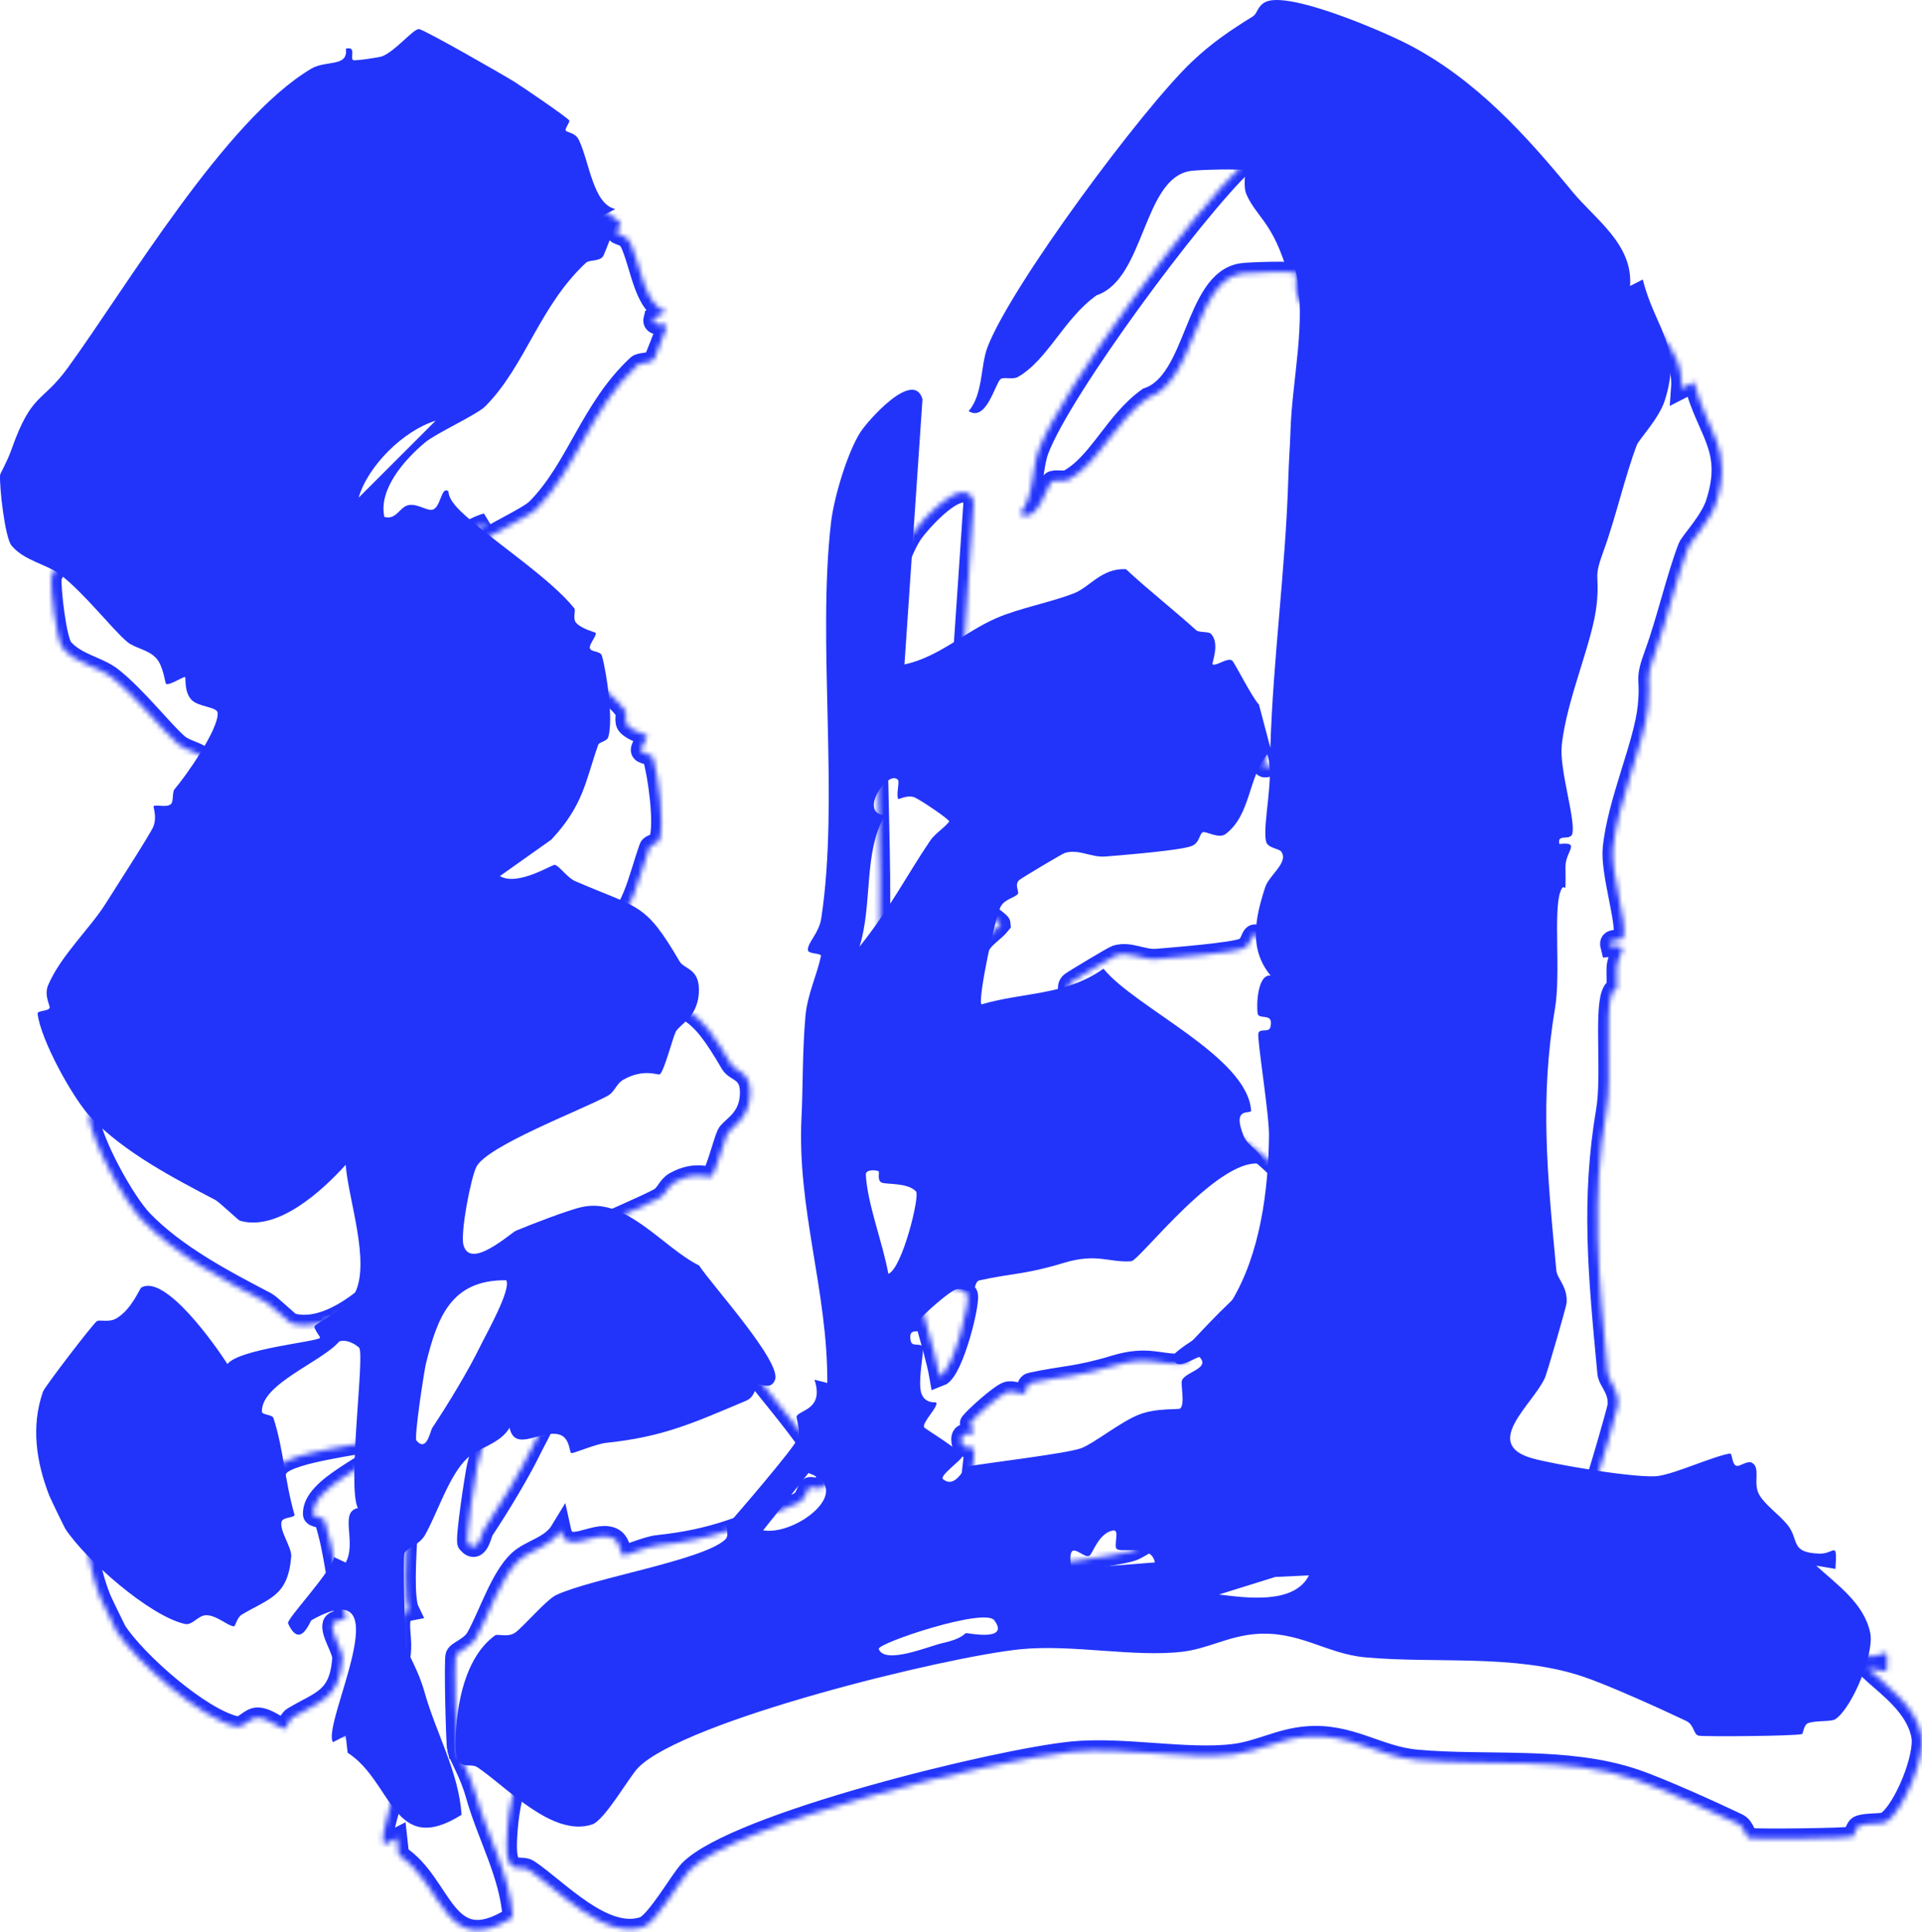 <svg width="375" height="377" viewBox="0 0 375 377" fill="none" xmlns="http://www.w3.org/2000/svg">
<path d="M364.904 318.621C363.734 312.832 358.408 309.195 354.367 305.477L358.109 306.109C358.488 300.299 357.941 303.217 355.025 303.127C349.085 302.942 351.179 300.427 348.684 297.42C347.063 295.465 344.249 293.523 343.176 291.506C342.008 289.308 343.553 286.372 341.848 285.414C340.936 284.9 339.561 286.115 338.872 286.009C337.851 285.853 338.06 283.503 337.506 283.597C334.202 284.156 327.127 287.429 323.604 287.964C319.668 288.562 303.064 285.699 298.929 284.525C289.011 281.707 299.09 274.026 301.434 268.818C301.84 267.916 305.612 254.972 305.663 254.16C305.866 250.994 303.815 249.528 303.658 247.883C301.836 228.617 300.451 214.177 303.413 196.615C304.518 190.068 303.079 177.866 304.414 174.049C305.417 171.181 305.514 176.439 305.443 169.066C305.414 166.131 308.561 164.198 304.258 164.668C303.711 162.562 306.437 164.127 306.78 162.658C307.434 159.861 304.24 150.184 304.705 145.512C305.613 136.413 310.819 125.171 311.541 117.789C312.149 111.557 310.763 113.26 312.903 107.4C315.225 101.045 317.128 92.643 319.374 86.8C319.788 85.722 323.658 81.703 324.799 78.178C328.288 67.406 322.948 64.248 320.524 54.533L318.04 55.802C318.64 47.635 311.243 42.818 306.735 37.334C297.811 26.481 287.996 15.563 274.937 8.756C269.918 6.14 251.523 -1.799 246.94 0.372C245.349 1.125 245.341 2.642 244.442 3.2C239.976 5.964 236.435 8.364 232.542 12.052C222.887 21.203 197.269 55.708 192.677 67.722C191.271 71.402 191.84 76.862 189 80.216C192.408 82.356 194.135 74.974 195.185 73.994C195.752 73.466 197.585 74.128 198.597 73.551C204.426 70.231 207.58 62.141 213.956 57.617C223.416 54.441 222.967 34.729 232.299 33.35C233.934 33.108 242.502 32.883 242.852 33.279C243.125 33.588 242.483 36.33 243.199 37.941C245.06 42.134 247.929 43.161 250.667 51.433C250.887 52.097 252.628 51.888 252.838 52.89C254.93 62.763 252.15 73.731 251.799 83.776C251.654 87.954 251.49 89.14 251.349 93.663C250.805 111.053 248.394 128.478 247.856 145.902L245.63 137.456C244.431 136.331 240.866 129.268 240.434 128.914C239.525 128.168 237.387 130.01 236.594 129.631C236.324 129.502 238.141 125.574 236.246 123.648C235.762 123.158 233.974 123.494 233.353 122.931C228.863 118.865 224.088 115.157 219.685 111.054C214.965 110.804 212.623 114.554 209.581 115.739C204.806 117.598 198.886 118.644 194.364 120.617C188.215 123.298 183.134 128.217 176.47 129.644L179.986 77.88C178.245 71.95 169.296 82.077 167.83 84.388C165.308 88.365 162.709 97.087 162.15 101.875C159.392 125.458 163.785 155.857 160.238 179.153C159.786 182.121 157.616 183.8 157.62 185.325C157.622 186.209 160.289 185.9 160.167 186.523C159.472 190.075 157.522 193.981 157.148 198.271C156.533 205.313 156.666 212.424 156.386 217.856C155.458 235.896 161.494 251.742 161.416 269.823L158.914 269.192C160.762 274.879 156.301 275.006 155.441 276.275C155.242 276.57 156.284 278.89 155.599 280.744C154.962 282.47 143.814 295.445 141.821 297.647C141.507 297.995 142.446 299.52 141.445 300.427C136.999 304.457 115.662 307.886 108.517 311.204C106.622 312.085 101.985 317.545 100.504 318.55C99.029 319.552 97.099 318.703 96.574 319.089C90.734 323.375 89.102 332.389 88.866 339.429C88.635 346.317 91.459 343.673 93.158 344.816C98.949 348.713 107.792 358.492 115.516 355.974C117.989 355.168 122.766 346.653 124.538 344.867C133.615 335.707 184.366 323.263 199.111 321.781C209.145 320.774 221.422 323.397 230.745 322.261C235.653 321.663 239.563 319.291 244.82 318.828C253.407 318.073 258.706 322.658 266.355 323.361C280.219 324.633 295.536 322.642 308.888 327.129C313.848 328.795 324.247 333.509 328.995 335.773C330.586 336.532 330.374 338.412 331.424 338.648C332.409 338.87 350.697 338.73 351.616 338.316C351.805 338.231 351.927 336.481 352.812 336.185C354.529 335.611 357.293 336 358.138 335.401C361.532 332.999 365.698 322.571 364.901 318.623L364.904 318.621ZM148.898 298.587L157.731 287.402C166.979 290.573 155.398 299.649 148.898 298.587ZM172.696 159.039C167.328 158.865 173.219 150.03 175.201 152.159C175.554 152.537 174.803 155.1 175.259 155.891C175.341 156.035 177.106 154.951 178.55 155.626C179.715 156.171 185.197 159.81 185.208 160.297C184.121 161.655 182.431 162.62 181.468 164.047C176.831 170.916 173.586 177.341 167.703 184.704C170.292 176.437 168.429 166.026 172.696 159.037V159.039ZM171.435 228.539C171.655 228.699 171.059 230.325 172.042 230.737C173.012 231.144 177.113 230.699 178.726 232.47C179.513 233.333 176.023 247.542 173.321 248.531C172.327 242.793 169.169 234.709 168.934 229.154C168.889 228.092 171.08 228.283 171.433 228.541L171.435 228.539ZM188.485 318.634C188.186 318.65 187.9 319.712 183.852 320.589C181.448 321.11 172.65 324.869 171.455 321.745C171.031 320.64 192.103 313.591 193.991 316.129C197.118 320.333 188.871 318.61 188.485 318.632V318.634ZM209.047 306.107C208.018 299.344 211.365 304.41 212.595 303.504C213.228 303.038 214.398 299.064 217.187 298.607C218.537 298.378 217.218 301.6 217.885 302.217C218.795 303.058 224.673 301.134 225.322 304.846L209.047 306.109V306.107ZM230.618 269.306C230.304 270.088 231.254 273.882 230.286 274.804C229.98 275.095 225.6 274.639 222.144 276.033C218.535 277.489 213.497 281.579 210.996 282.541C208.244 283.599 192.694 285.4 188.533 286.155C188.195 286.216 186.356 290.627 183.976 288.574C183.24 287.939 187.719 284.773 187.711 284.207C187.186 282.662 180.529 278.883 180.309 278.469C179.833 277.58 183.154 274.432 182.662 273.648C182.575 273.51 180.636 273.958 179.826 272.02C178.941 269.901 180.311 263.695 180.056 262.906C179.713 261.842 177.989 262.924 177.703 261.666C177.053 258.803 179.502 260.19 179.88 259.564C180.149 259.117 179.082 257.901 179.322 257.585C180.247 256.366 185.115 252.044 186.48 251.594C187.701 251.191 189.029 252.153 189.977 251.895C190.175 251.84 190.215 250.003 191.08 249.815C197.776 248.353 199.893 248.718 207.524 246.409C214.116 244.414 216.371 246.406 220.73 246.077C222.356 245.954 238.588 224.542 246.621 227.241C246.281 224.642 243.526 223.776 242.69 221.746C240.196 215.693 244.16 217.508 244.104 216.684C243.374 206.127 221.459 196.626 215.299 189C207.835 194.283 199.865 193.517 191.5 195.963C190.69 195.243 194.2 178.514 195.336 176.726C196.193 175.374 197.958 175.178 198.597 174.41C198.924 174.016 197.785 172.513 198.959 171.636C199.644 171.126 207.259 166.566 207.749 166.419C210.517 165.584 212.861 167.354 215.737 167.111C219.08 166.828 230.324 165.942 232.526 165.054C234.131 164.406 233.992 162.584 234.719 162.37C235.375 162.176 237.823 163.697 239.1 162.744C244.071 159.035 243.523 151.602 247.251 147.169C248.788 151.252 246.27 160.7 247.015 164.147C247.315 165.532 249.564 165.51 250.009 166.185C251.434 168.344 247.62 170.727 246.848 173.11C244.873 179.202 243.632 185.174 247.913 190.342C245.383 190.004 245.1 196.051 245.383 197.735C245.612 199.093 248.55 197.423 247.882 200.343C247.595 201.6 245.861 200.536 245.521 201.581C245.212 202.534 247.635 217.377 247.593 221.501C247.478 232.411 245.836 244.69 240.297 253.863C239.274 255.558 238.846 256.834 238.702 256.997C236.222 259.809 231.85 261.619 229.09 264.2C228.58 268.446 233.682 264.385 234.081 264.812C236.149 267.024 231.294 267.642 230.622 269.31L230.618 269.306ZM237.857 311.099L248.816 307.679L255.388 307.372C252.54 313.05 243.212 311.776 237.857 311.099Z" fill="#2234FA"/>
<path d="M79.233 321.21C79.004 320.327 78.595 303.851 78.924 303.003C79.271 302.112 81.807 301.44 82.901 299.533C85.303 295.345 87.614 287.803 91.194 284.481C93.518 282.325 97.472 281.798 99.418 278.578C100.506 283.543 105.743 278.72 109.257 279.941C111.185 280.613 111.061 283.221 111.441 283.497C111.728 283.704 116.17 281.737 118.26 281.517C129.484 280.33 135.113 277.69 145.542 273.309C147.354 272.548 147.33 270.602 147.923 270.228C148.491 269.871 150.434 271.308 151.219 269.195C152.514 265.703 138.938 250.784 136.399 246.91C129.231 243.324 122.341 233.698 113.696 235.469C110.954 236.03 103.424 238.978 100.688 240.114C99.647 240.546 91.734 247.883 90.425 242.902C89.795 240.501 91.861 229.824 92.945 227.666C94.981 223.612 113.078 216.729 118.494 213.841C120.015 213.032 120.159 211.478 121.667 210.632C125.644 208.401 128.435 209.842 128.731 209.615C129.607 208.951 131.228 202.54 131.849 201.298C132.536 199.926 135.961 198.576 136.332 193.999C136.746 188.875 133.554 189.222 132.594 187.581C125.804 175.967 124.785 177.365 112.22 171.918C110.645 171.233 108.979 168.757 108.208 168.743C107.598 168.73 100.926 172.963 97.537 170.932L107.583 163.806C113.899 157.022 114.204 152.423 116.712 145.338C116.939 144.695 118.425 144.746 118.709 143.719C119.643 140.322 118.44 131.528 117.44 127.954C117.15 126.91 115.14 127.306 115.075 126.369C115.022 125.607 116.483 123.919 116.23 123.498C116.121 123.314 113.601 122.788 112.44 121.552C111.662 120.724 112.395 119.121 112.055 118.695C107.498 112.973 96.73 105.93 91.001 100.784C89.698 99.613 87.585 97.729 87.485 95.861C86.043 94.707 86.046 99.143 84.304 99.463C83.21 99.664 81.386 98.179 79.641 98.566C77.97 98.936 77.272 101.545 74.988 100.846C73.807 95.451 79.002 89.595 82.956 86.312C85.132 84.504 93.076 80.906 94.706 79.256C102.545 71.327 105.212 59.768 114.332 51.266C115.015 50.629 116.895 51.084 117.668 50.01C117.86 49.741 119.921 44.441 120.061 43.852C120.337 42.694 116.97 44.177 117.579 42.037L120.072 40.788C115.718 39.859 115.015 31.649 112.947 27.309C112.26 25.868 110.67 25.882 110.389 25.483C110.138 25.127 111.279 23.795 111.061 23.49C110.605 22.854 101.978 16.971 100.413 15.991C98.18 14.59 82.823 5.799 81.763 5.681C80.677 5.559 77.186 9.954 74.588 10.976C73.914 11.241 69.086 11.918 68.872 11.726C68.283 11.192 69.579 8.965 67.482 9.5C67.967 13.163 63.642 11.677 60.733 13.401C43.846 23.408 24.586 56.17 13.199 71.796C8.137 78.742 6.196 76.491 2.219 87.757C1.355 90.2 0.04 92.363 0.016 92.667C-0.147 94.803 0.938 104.939 2.284 106.5C4.862 109.492 9.121 110.058 11.769 112.113C16.526 115.807 21.95 122.817 24.802 125.217C26.367 126.533 28.872 126.67 30.477 128.424C31.903 129.981 32.183 133.254 32.399 133.41C33.017 133.86 35.891 131.864 36.129 132.125C36.284 132.296 35.893 134.97 37.363 136.54C38.69 137.957 42.376 137.879 42.465 139.094C42.698 142.265 36.24 151.462 34.087 153.938C33.535 154.574 33.913 156.414 33.347 156.886C32.457 157.632 30.651 156.931 29.983 157.276C29.804 157.367 30.711 159.315 29.912 161.286C29.29 162.818 22.229 173.698 20.69 176.182C17.658 181.075 11.836 186.43 9.387 192.233C8.551 194.215 9.815 196.245 9.685 196.624C9.432 197.356 7.272 197.105 7.344 197.79C7.873 202.763 14.245 214.391 17.781 218.076C24.35 224.921 34.011 229.926 42.015 234.124C42.782 234.527 46.506 238.089 46.808 238.176C54.192 240.301 62.865 232.34 67.447 227.265C67.969 234.048 72.273 246.119 69.273 252.232C67.716 255.405 61.878 257.996 61.388 258.747C61.119 259.159 62.552 260.882 62.449 261.023C61.887 261.786 46.65 263.176 44.375 266.139C42.126 262.624 32.23 248.506 27.57 251.218C27.237 251.41 25.714 255.427 22.751 257.206C21.23 258.119 19.478 257.402 18.901 257.772C18.172 258.241 8.729 270.539 8.382 271.533C6.012 278.317 7.081 285.278 9.614 291.805C9.819 292.334 12.554 297.992 12.764 298.313C16.611 304.187 29.045 315.247 36.071 316.851C37.548 317.189 38.673 315.107 40.285 315.141C42.302 315.183 44.304 317.142 45.594 317.316C45.996 317.37 46.145 315.641 47.188 315.02C52.606 311.785 56.193 311.457 56.822 303.68C56.961 301.954 54.456 298.576 54.941 296.884C55.213 295.935 57.637 296.174 57.447 295.503C55.493 288.596 55.388 283.016 53.358 276.687C53.12 275.946 51.125 276.108 51.103 275.414C50.932 270.003 62.774 265.732 66.186 261.739C67.44 261.25 69.181 262.122 70.051 262.933C71.254 264.055 67.693 289.889 69.82 294.247C66.126 294.969 69.646 300.872 67.451 304.866L65.162 303.807C64.818 306.514 55.839 315.924 56.202 316.728C58.571 321.961 60.47 316.281 60.784 316.107C78.918 305.964 62.612 336.454 64.971 339.91L67.456 338.635L67.825 341.974C76.614 347.593 76.683 362.489 90.058 354.079C89.5 345.726 85.107 338.24 82.845 330.198C81.582 325.709 79.723 323.099 79.234 321.21H79.233ZM83.108 266.039C85.323 257.143 87.93 249.664 98.773 249.789C99.799 251.566 94.871 260.261 93.71 262.644C91.425 267.331 87.6 273.673 84.347 278.587C83.922 279.23 83.279 283.417 81.249 281.069C80.755 280.495 82.765 267.42 83.108 266.039ZM69.982 97.096C71.732 90.94 78.715 84.01 84.998 82.084L69.982 97.096Z" fill="#2234FA"/>
<mask id="path-3-inside-1_1_186" fill="white">
<path d="M374.904 338.621C373.734 332.832 368.408 329.195 364.367 325.477L368.109 326.109C368.488 320.299 367.941 323.217 365.025 323.127C359.085 322.942 361.179 320.427 358.684 317.42C357.063 315.465 354.248 313.523 353.176 311.506C352.008 309.308 353.553 306.372 351.848 305.414C350.936 304.9 349.561 306.115 348.872 306.009C347.851 305.853 348.06 303.503 347.506 303.597C344.202 304.156 337.127 307.429 333.604 307.964C329.668 308.562 313.064 305.699 308.929 304.525C299.011 301.707 309.09 294.026 311.434 288.818C311.84 287.916 315.612 274.972 315.662 274.16C315.866 270.994 313.815 269.528 313.658 267.883C311.836 248.617 310.451 234.177 313.413 216.615C314.518 210.068 313.079 197.866 314.414 194.049C315.417 191.181 315.514 196.439 315.443 189.066C315.414 186.131 318.561 184.198 314.258 184.668C313.711 182.562 316.437 184.127 316.78 182.658C317.434 179.861 314.24 170.184 314.705 165.512C315.613 156.413 320.819 145.171 321.541 137.789C322.149 131.557 320.763 133.26 322.903 127.4C325.225 121.045 327.128 112.643 329.374 106.8C329.788 105.722 333.658 101.703 334.799 98.178C338.288 87.406 332.948 84.248 330.524 74.533L328.04 75.802C328.64 67.635 321.243 62.818 316.735 57.334C307.811 46.481 297.996 35.563 284.937 28.756C279.918 26.14 261.523 18.201 256.94 20.372C255.349 21.125 255.341 22.642 254.442 23.2C249.976 25.964 246.435 28.364 242.542 32.052C232.887 41.203 207.269 75.707 202.677 87.722C201.271 91.402 201.84 96.862 199 100.216C202.408 102.356 204.135 94.974 205.185 93.994C205.752 93.466 207.585 94.128 208.597 93.551C214.426 90.231 217.58 82.141 223.956 77.617C233.416 74.441 232.967 54.729 242.299 53.35C243.934 53.108 252.501 52.883 252.852 53.279C253.125 53.588 252.483 56.33 253.199 57.941C255.06 62.134 257.929 63.161 260.667 71.433C260.887 72.097 262.628 71.888 262.838 72.89C264.93 82.763 262.15 93.731 261.799 103.776C261.654 107.954 261.49 109.14 261.349 113.663C260.805 131.053 258.394 148.478 257.856 165.902L255.63 157.456C254.431 156.331 250.866 149.268 250.434 148.914C249.525 148.168 247.387 150.01 246.594 149.631C246.324 149.502 248.141 145.574 246.246 143.648C245.762 143.158 243.974 143.494 243.353 142.931C238.863 138.865 234.088 135.157 229.685 131.054C224.965 130.804 222.623 134.554 219.581 135.739C214.806 137.598 208.886 138.644 204.364 140.617C198.215 143.298 193.134 148.217 186.47 149.644L189.986 97.88C188.245 91.95 179.296 102.077 177.83 104.388C175.308 108.365 172.709 117.087 172.15 121.875C169.392 145.458 173.785 175.857 170.238 199.153C169.786 202.121 167.616 203.8 167.62 205.325C167.622 206.209 170.289 205.9 170.167 206.523C169.471 210.075 167.522 213.981 167.148 218.271C166.533 225.313 166.666 232.424 166.386 237.856C165.458 255.896 171.494 271.742 171.416 289.823L168.914 289.192C170.762 294.879 166.301 295.006 165.441 296.275C165.241 296.57 166.284 298.89 165.599 300.744C164.962 302.47 153.814 315.445 151.821 317.647C151.507 317.995 152.446 319.52 151.445 320.427C146.999 324.457 125.662 327.886 118.517 331.204C116.622 332.085 111.985 337.545 110.504 338.55C109.029 339.552 107.099 338.703 106.574 339.089C100.734 343.375 99.102 352.389 98.866 359.429C98.635 366.317 101.459 363.673 103.158 364.816C108.949 368.713 117.792 378.492 125.516 375.974C127.989 375.168 132.766 366.653 134.538 364.867C143.615 355.707 194.366 343.263 209.111 341.781C219.145 340.774 231.422 343.397 240.745 342.261C245.653 341.663 249.563 339.291 254.82 338.828C263.407 338.073 268.706 342.658 276.355 343.361C290.219 344.633 305.536 342.642 318.888 347.129C323.848 348.795 334.247 353.509 338.995 355.773C340.586 356.532 340.374 358.412 341.424 358.648C342.409 358.87 360.697 358.73 361.616 358.316C361.805 358.231 361.927 356.481 362.812 356.185C364.529 355.611 367.293 356 368.138 355.401C371.532 352.999 375.698 342.571 374.901 338.623L374.904 338.621ZM158.898 318.587L167.731 307.402C176.979 310.573 165.398 319.649 158.898 318.587ZM182.696 179.039C177.328 178.865 183.219 170.03 185.201 172.159C185.554 172.537 184.803 175.1 185.259 175.891C185.341 176.035 187.106 174.951 188.55 175.626C189.715 176.171 195.197 179.81 195.208 180.297C194.121 181.655 192.431 182.62 191.468 184.047C186.831 190.916 183.586 197.341 177.703 204.704C180.292 196.437 178.429 186.026 182.696 179.037V179.039ZM181.435 248.539C181.655 248.699 181.059 250.325 182.042 250.737C183.012 251.144 187.113 250.699 188.726 252.47C189.513 253.333 186.023 267.542 183.321 268.531C182.327 262.793 179.169 254.709 178.934 249.154C178.889 248.092 181.08 248.283 181.433 248.541L181.435 248.539ZM240.618 289.306C240.304 290.088 241.254 293.882 240.286 294.804C239.98 295.095 235.6 294.639 232.144 296.033C228.535 297.489 223.497 301.579 220.996 302.541C218.244 303.599 202.694 305.4 198.533 306.155C198.195 306.216 196.356 310.627 193.976 308.574C193.24 307.939 197.719 304.773 197.711 304.207C197.186 302.662 190.529 298.883 190.309 298.469C189.833 297.58 193.154 294.432 192.662 293.648C192.575 293.51 190.636 293.958 189.826 292.02C188.941 289.901 190.311 283.695 190.056 282.906C189.713 281.842 187.989 282.924 187.703 281.666C187.053 278.803 189.502 280.19 189.88 279.564C190.149 279.117 189.082 277.901 189.322 277.585C190.247 276.366 195.115 272.044 196.48 271.594C197.701 271.191 199.029 272.153 199.977 271.895C200.175 271.84 200.215 270.003 201.08 269.815C207.776 268.353 209.893 268.718 217.524 266.409C224.116 264.414 226.371 266.406 230.73 266.077C232.356 265.954 248.588 244.542 256.621 247.241C256.281 244.642 253.526 243.776 252.69 241.746C250.196 235.693 254.16 237.508 254.104 236.684C253.374 226.127 231.459 216.626 225.299 209C217.835 214.283 209.865 213.517 201.5 215.963C200.69 215.243 204.2 198.514 205.336 196.726C206.193 195.374 207.958 195.178 208.597 194.41C208.924 194.016 207.785 192.513 208.959 191.636C209.644 191.126 217.259 186.566 217.749 186.419C220.517 185.584 222.861 187.354 225.737 187.111C229.08 186.828 240.324 185.942 242.526 185.054C244.131 184.406 243.992 182.584 244.719 182.37C245.375 182.176 247.823 183.697 249.1 182.744C254.071 179.035 253.523 171.602 257.251 167.169C258.788 171.252 256.27 180.7 257.015 184.147C257.315 185.532 259.564 185.51 260.009 186.185C261.434 188.344 257.62 190.727 256.848 193.11C254.873 199.202 253.632 205.174 257.913 210.342C255.383 210.004 255.1 216.051 255.383 217.735C255.612 219.093 258.55 217.423 257.882 220.343C257.595 221.6 255.861 220.536 255.521 221.581C255.212 222.534 257.635 237.377 257.593 241.501C257.478 252.411 255.836 264.69 250.297 273.863C249.274 275.558 248.846 276.834 248.702 276.997C246.222 279.809 241.85 281.619 239.09 284.2C238.58 288.446 243.682 284.385 244.081 284.812C246.149 287.024 241.294 287.642 240.622 289.31L240.618 289.306Z"/>
</mask>
<path d="M374.904 338.621C373.734 332.832 368.408 329.195 364.367 325.477L368.109 326.109C368.488 320.299 367.941 323.217 365.025 323.127C359.085 322.942 361.179 320.427 358.684 317.42C357.063 315.465 354.248 313.523 353.176 311.506C352.008 309.308 353.553 306.372 351.848 305.414C350.936 304.9 349.561 306.115 348.872 306.009C347.851 305.853 348.06 303.503 347.506 303.597C344.202 304.156 337.127 307.429 333.604 307.964C329.668 308.562 313.064 305.699 308.929 304.525C299.011 301.707 309.09 294.026 311.434 288.818C311.84 287.916 315.612 274.972 315.662 274.16C315.866 270.994 313.815 269.528 313.658 267.883C311.836 248.617 310.451 234.177 313.413 216.615C314.518 210.068 313.079 197.866 314.414 194.049C315.417 191.181 315.514 196.439 315.443 189.066C315.414 186.131 318.561 184.198 314.258 184.668C313.711 182.562 316.437 184.127 316.78 182.658C317.434 179.861 314.24 170.184 314.705 165.512C315.613 156.413 320.819 145.171 321.541 137.789C322.149 131.557 320.763 133.26 322.903 127.4C325.225 121.045 327.128 112.643 329.374 106.8C329.788 105.722 333.658 101.703 334.799 98.178C338.288 87.406 332.948 84.248 330.524 74.533L328.04 75.802C328.64 67.635 321.243 62.818 316.735 57.334C307.811 46.481 297.996 35.563 284.937 28.756C279.918 26.14 261.523 18.201 256.94 20.372C255.349 21.125 255.341 22.642 254.442 23.2C249.976 25.964 246.435 28.364 242.542 32.052C232.887 41.203 207.269 75.707 202.677 87.722C201.271 91.402 201.84 96.862 199 100.216C202.408 102.356 204.135 94.974 205.185 93.994C205.752 93.466 207.585 94.128 208.597 93.551C214.426 90.231 217.58 82.141 223.956 77.617C233.416 74.441 232.967 54.729 242.299 53.35C243.934 53.108 252.501 52.883 252.852 53.279C253.125 53.588 252.483 56.33 253.199 57.941C255.06 62.134 257.929 63.161 260.667 71.433C260.887 72.097 262.628 71.888 262.838 72.89C264.93 82.763 262.15 93.731 261.799 103.776C261.654 107.954 261.49 109.14 261.349 113.663C260.805 131.053 258.394 148.478 257.856 165.902L255.63 157.456C254.431 156.331 250.866 149.268 250.434 148.914C249.525 148.168 247.387 150.01 246.594 149.631C246.324 149.502 248.141 145.574 246.246 143.648C245.762 143.158 243.974 143.494 243.353 142.931C238.863 138.865 234.088 135.157 229.685 131.054C224.965 130.804 222.623 134.554 219.581 135.739C214.806 137.598 208.886 138.644 204.364 140.617C198.215 143.298 193.134 148.217 186.47 149.644L189.986 97.88C188.245 91.95 179.296 102.077 177.83 104.388C175.308 108.365 172.709 117.087 172.15 121.875C169.392 145.458 173.785 175.857 170.238 199.153C169.786 202.121 167.616 203.8 167.62 205.325C167.622 206.209 170.289 205.9 170.167 206.523C169.471 210.075 167.522 213.981 167.148 218.271C166.533 225.313 166.666 232.424 166.386 237.856C165.458 255.896 171.494 271.742 171.416 289.823L168.914 289.192C170.762 294.879 166.301 295.006 165.441 296.275C165.241 296.57 166.284 298.89 165.599 300.744C164.962 302.47 153.814 315.445 151.821 317.647C151.507 317.995 152.446 319.52 151.445 320.427C146.999 324.457 125.662 327.886 118.517 331.204C116.622 332.085 111.985 337.545 110.504 338.55C109.029 339.552 107.099 338.703 106.574 339.089C100.734 343.375 99.102 352.389 98.866 359.429C98.635 366.317 101.459 363.673 103.158 364.816C108.949 368.713 117.792 378.492 125.516 375.974C127.989 375.168 132.766 366.653 134.538 364.867C143.615 355.707 194.366 343.263 209.111 341.781C219.145 340.774 231.422 343.397 240.745 342.261C245.653 341.663 249.563 339.291 254.82 338.828C263.407 338.073 268.706 342.658 276.355 343.361C290.219 344.633 305.536 342.642 318.888 347.129C323.848 348.795 334.247 353.509 338.995 355.773C340.586 356.532 340.374 358.412 341.424 358.648C342.409 358.87 360.697 358.73 361.616 358.316C361.805 358.231 361.927 356.481 362.812 356.185C364.529 355.611 367.293 356 368.138 355.401C371.532 352.999 375.698 342.571 374.901 338.623L374.904 338.621ZM158.898 318.587L167.731 307.402C176.979 310.573 165.398 319.649 158.898 318.587ZM182.696 179.039C177.328 178.865 183.219 170.03 185.201 172.159C185.554 172.537 184.803 175.1 185.259 175.891C185.341 176.035 187.106 174.951 188.55 175.626C189.715 176.171 195.197 179.81 195.208 180.297C194.121 181.655 192.431 182.62 191.468 184.047C186.831 190.916 183.586 197.341 177.703 204.704C180.292 196.437 178.429 186.026 182.696 179.037V179.039ZM181.435 248.539C181.655 248.699 181.059 250.325 182.042 250.737C183.012 251.144 187.113 250.699 188.726 252.47C189.513 253.333 186.023 267.542 183.321 268.531C182.327 262.793 179.169 254.709 178.934 249.154C178.889 248.092 181.08 248.283 181.433 248.541L181.435 248.539ZM240.618 289.306C240.304 290.088 241.254 293.882 240.286 294.804C239.98 295.095 235.6 294.639 232.144 296.033C228.535 297.489 223.497 301.579 220.996 302.541C218.244 303.599 202.694 305.4 198.533 306.155C198.195 306.216 196.356 310.627 193.976 308.574C193.24 307.939 197.719 304.773 197.711 304.207C197.186 302.662 190.529 298.883 190.309 298.469C189.833 297.58 193.154 294.432 192.662 293.648C192.575 293.51 190.636 293.958 189.826 292.02C188.941 289.901 190.311 283.695 190.056 282.906C189.713 281.842 187.989 282.924 187.703 281.666C187.053 278.803 189.502 280.19 189.88 279.564C190.149 279.117 189.082 277.901 189.322 277.585C190.247 276.366 195.115 272.044 196.48 271.594C197.701 271.191 199.029 272.153 199.977 271.895C200.175 271.84 200.215 270.003 201.08 269.815C207.776 268.353 209.893 268.718 217.524 266.409C224.116 264.414 226.371 266.406 230.73 266.077C232.356 265.954 248.588 244.542 256.621 247.241C256.281 244.642 253.526 243.776 252.69 241.746C250.196 235.693 254.16 237.508 254.104 236.684C253.374 226.127 231.459 216.626 225.299 209C217.835 214.283 209.865 213.517 201.5 215.963C200.69 215.243 204.2 198.514 205.336 196.726C206.193 195.374 207.958 195.178 208.597 194.41C208.924 194.016 207.785 192.513 208.959 191.636C209.644 191.126 217.259 186.566 217.749 186.419C220.517 185.584 222.861 187.354 225.737 187.111C229.08 186.828 240.324 185.942 242.526 185.054C244.131 184.406 243.992 182.584 244.719 182.37C245.375 182.176 247.823 183.697 249.1 182.744C254.071 179.035 253.523 171.602 257.251 167.169C258.788 171.252 256.27 180.7 257.015 184.147C257.315 185.532 259.564 185.51 260.009 186.185C261.434 188.344 257.62 190.727 256.848 193.11C254.873 199.202 253.632 205.174 257.913 210.342C255.383 210.004 255.1 216.051 255.383 217.735C255.612 219.093 258.55 217.423 257.882 220.343C257.595 221.6 255.861 220.536 255.521 221.581C255.212 222.534 257.635 237.377 257.593 241.501C257.478 252.411 255.836 264.69 250.297 273.863C249.274 275.558 248.846 276.834 248.702 276.997C246.222 279.809 241.85 281.619 239.09 284.2C238.58 288.446 243.682 284.385 244.081 284.812C246.149 287.024 241.294 287.642 240.622 289.31L240.618 289.306Z" stroke="#2234FA" stroke-width="4" mask="url(#path-3-inside-1_1_186)"/>
<mask id="path-4-inside-2_1_186" fill="white">
<path d="M89.233 341.21C89.004 340.327 88.595 323.851 88.924 323.003C89.271 322.112 91.807 321.44 92.901 319.533C95.303 315.345 97.614 307.803 101.194 304.481C103.518 302.325 107.472 301.798 109.418 298.578C110.506 303.543 115.743 298.72 119.257 299.941C121.185 300.613 121.061 303.221 121.441 303.497C121.728 303.704 126.17 301.737 128.26 301.517C139.484 300.33 145.113 297.69 155.542 293.309C157.354 292.548 157.33 290.602 157.923 290.228C158.491 289.871 160.434 291.308 161.219 289.195C162.514 285.703 148.938 270.784 146.399 266.91C139.231 263.324 132.341 253.698 123.696 255.469C120.954 256.03 113.424 258.978 110.688 260.114C109.647 260.546 101.733 267.883 100.425 262.902C99.795 260.501 101.861 249.824 102.945 247.666C104.98 243.612 123.078 236.729 128.494 233.841C130.015 233.032 130.159 231.478 131.667 230.632C135.644 228.401 138.435 229.842 138.731 229.615C139.607 228.951 141.228 222.54 141.849 221.298C142.536 219.926 145.961 218.576 146.332 213.999C146.746 208.875 143.554 209.222 142.594 207.581C135.804 195.967 134.785 197.365 122.22 191.918C120.645 191.233 118.979 188.757 118.208 188.743C117.598 188.73 110.926 192.963 107.537 190.932L117.583 183.806C123.899 177.022 124.204 172.423 126.712 165.338C126.939 164.695 128.425 164.746 128.709 163.719C129.643 160.322 128.44 151.528 127.44 147.954C127.15 146.91 125.14 147.306 125.075 146.369C125.022 145.607 126.483 143.919 126.23 143.498C126.121 143.314 123.601 142.788 122.44 141.552C121.662 140.724 122.395 139.121 122.055 138.695C117.498 132.973 106.73 125.93 101.001 120.784C99.698 119.613 97.585 117.729 97.485 115.861C96.043 114.707 96.046 119.143 94.304 119.463C93.21 119.664 91.386 118.179 89.641 118.566C87.97 118.936 87.272 121.545 84.988 120.846C83.807 115.451 89.002 109.595 92.956 106.312C95.132 104.504 103.076 100.906 104.706 99.256C112.545 91.327 115.212 79.768 124.332 71.266C125.015 70.629 126.895 71.084 127.668 70.01C127.86 69.741 129.921 64.441 130.061 63.852C130.337 62.694 126.97 64.177 127.579 62.037L130.072 60.788C125.718 59.859 125.015 51.649 122.947 47.309C122.26 45.868 120.67 45.882 120.389 45.483C120.138 45.127 121.279 43.795 121.061 43.49C120.605 42.854 111.978 36.971 110.413 35.991C108.18 34.59 92.823 25.799 91.763 25.681C90.677 25.559 87.186 29.954 84.588 30.976C83.914 31.241 79.086 31.918 78.872 31.726C78.283 31.192 79.579 28.965 77.482 29.5C77.967 33.163 73.642 31.677 70.734 33.401C53.846 43.408 34.586 76.17 23.199 91.796C18.137 98.742 16.196 96.491 12.219 107.756C11.355 110.2 10.04 112.363 10.016 112.667C9.853 114.803 10.938 124.939 12.284 126.5C14.862 129.492 19.121 130.058 21.769 132.113C26.526 135.807 31.95 142.817 34.802 145.217C36.367 146.533 38.872 146.67 40.477 148.424C41.903 149.981 42.183 153.254 42.399 153.41C43.017 153.86 45.891 151.864 46.129 152.125C46.284 152.296 45.893 154.97 47.363 156.54C48.69 157.957 52.376 157.879 52.465 159.094C52.698 162.265 46.24 171.462 44.087 173.938C43.535 174.574 43.913 176.414 43.347 176.886C42.457 177.632 40.651 176.931 39.983 177.276C39.804 177.367 40.711 179.315 39.912 181.286C39.29 182.818 32.229 193.698 30.69 196.182C27.658 201.075 21.836 206.43 19.387 212.233C18.551 214.215 19.816 216.245 19.685 216.624C19.432 217.356 17.272 217.105 17.344 217.79C17.873 222.763 24.245 234.391 27.781 238.076C34.35 244.921 44.011 249.926 52.015 254.124C52.782 254.527 56.506 258.089 56.808 258.176C64.192 260.301 72.865 252.34 77.447 247.265C77.969 254.048 82.273 266.119 79.273 272.232C77.716 275.405 71.878 277.996 71.388 278.747C71.119 279.159 72.552 280.882 72.449 281.023C71.887 281.786 56.65 283.176 54.375 286.139C52.126 282.624 42.23 268.506 37.569 271.218C37.237 271.41 35.714 275.427 32.751 277.206C31.23 278.119 29.478 277.402 28.901 277.772C28.172 278.241 18.729 290.539 18.382 291.533C16.012 298.317 17.081 305.278 19.614 311.805C19.819 312.334 22.554 317.992 22.765 318.313C26.611 324.187 39.045 335.247 46.071 336.851C47.548 337.189 48.673 335.107 50.285 335.141C52.302 335.183 54.304 337.142 55.594 337.316C55.996 337.37 56.145 335.641 57.188 335.02C62.606 331.785 66.193 331.457 66.822 323.68C66.961 321.954 64.456 318.576 64.941 316.884C65.213 315.935 67.637 316.174 67.447 315.503C65.493 308.596 65.388 303.016 63.358 296.687C63.12 295.946 61.125 296.108 61.103 295.414C60.932 290.003 72.774 285.732 76.186 281.739C77.44 281.25 79.181 282.122 80.051 282.933C81.254 284.055 77.693 309.889 79.82 314.247C76.126 314.969 79.646 320.872 77.451 324.866L75.162 323.807C74.818 326.514 65.838 335.924 66.202 336.728C68.571 341.961 70.47 336.281 70.784 336.107C88.918 325.964 72.612 356.454 74.971 359.91L77.456 358.635L77.825 361.974C86.614 367.593 86.683 382.489 100.058 374.079C99.5 365.726 95.107 358.24 92.845 350.198C91.582 345.709 89.723 343.099 89.234 341.21H89.233ZM93.108 286.039C95.323 277.143 97.93 269.664 108.773 269.789C109.799 271.566 104.871 280.261 103.71 282.644C101.425 287.331 97.6 293.673 94.347 298.587C93.922 299.23 93.279 303.417 91.249 301.069C90.755 300.495 92.765 287.42 93.108 286.039ZM79.982 117.096C81.732 110.94 88.715 104.01 94.998 102.084L79.982 117.096Z"/>
</mask>
<path d="M89.233 341.21C89.004 340.327 88.595 323.851 88.924 323.003C89.271 322.112 91.807 321.44 92.901 319.533C95.303 315.345 97.614 307.803 101.194 304.481C103.518 302.325 107.472 301.798 109.418 298.578C110.506 303.543 115.743 298.72 119.257 299.941C121.185 300.613 121.061 303.221 121.441 303.497C121.728 303.704 126.17 301.737 128.26 301.517C139.484 300.33 145.113 297.69 155.542 293.309C157.354 292.548 157.33 290.602 157.923 290.228C158.491 289.871 160.434 291.308 161.219 289.195C162.514 285.703 148.938 270.784 146.399 266.91C139.231 263.324 132.341 253.698 123.696 255.469C120.954 256.03 113.424 258.978 110.688 260.114C109.647 260.546 101.733 267.883 100.425 262.902C99.795 260.501 101.861 249.824 102.945 247.666C104.98 243.612 123.078 236.729 128.494 233.841C130.015 233.032 130.159 231.478 131.667 230.632C135.644 228.401 138.435 229.842 138.731 229.615C139.607 228.951 141.228 222.54 141.849 221.298C142.536 219.926 145.961 218.576 146.332 213.999C146.746 208.875 143.554 209.222 142.594 207.581C135.804 195.967 134.785 197.365 122.22 191.918C120.645 191.233 118.979 188.757 118.208 188.743C117.598 188.73 110.926 192.963 107.537 190.932L117.583 183.806C123.899 177.022 124.204 172.423 126.712 165.338C126.939 164.695 128.425 164.746 128.709 163.719C129.643 160.322 128.44 151.528 127.44 147.954C127.15 146.91 125.14 147.306 125.075 146.369C125.022 145.607 126.483 143.919 126.23 143.498C126.121 143.314 123.601 142.788 122.44 141.552C121.662 140.724 122.395 139.121 122.055 138.695C117.498 132.973 106.73 125.93 101.001 120.784C99.698 119.613 97.585 117.729 97.485 115.861C96.043 114.707 96.046 119.143 94.304 119.463C93.21 119.664 91.386 118.179 89.641 118.566C87.97 118.936 87.272 121.545 84.988 120.846C83.807 115.451 89.002 109.595 92.956 106.312C95.132 104.504 103.076 100.906 104.706 99.256C112.545 91.327 115.212 79.768 124.332 71.266C125.015 70.629 126.895 71.084 127.668 70.01C127.86 69.741 129.921 64.441 130.061 63.852C130.337 62.694 126.97 64.177 127.579 62.037L130.072 60.788C125.718 59.859 125.015 51.649 122.947 47.309C122.26 45.868 120.67 45.882 120.389 45.483C120.138 45.127 121.279 43.795 121.061 43.49C120.605 42.854 111.978 36.971 110.413 35.991C108.18 34.59 92.823 25.799 91.763 25.681C90.677 25.559 87.186 29.954 84.588 30.976C83.914 31.241 79.086 31.918 78.872 31.726C78.283 31.192 79.579 28.965 77.482 29.5C77.967 33.163 73.642 31.677 70.734 33.401C53.846 43.408 34.586 76.17 23.199 91.796C18.137 98.742 16.196 96.491 12.219 107.756C11.355 110.2 10.04 112.363 10.016 112.667C9.853 114.803 10.938 124.939 12.284 126.5C14.862 129.492 19.121 130.058 21.769 132.113C26.526 135.807 31.95 142.817 34.802 145.217C36.367 146.533 38.872 146.67 40.477 148.424C41.903 149.981 42.183 153.254 42.399 153.41C43.017 153.86 45.891 151.864 46.129 152.125C46.284 152.296 45.893 154.97 47.363 156.54C48.69 157.957 52.376 157.879 52.465 159.094C52.698 162.265 46.24 171.462 44.087 173.938C43.535 174.574 43.913 176.414 43.347 176.886C42.457 177.632 40.651 176.931 39.983 177.276C39.804 177.367 40.711 179.315 39.912 181.286C39.29 182.818 32.229 193.698 30.69 196.182C27.658 201.075 21.836 206.43 19.387 212.233C18.551 214.215 19.816 216.245 19.685 216.624C19.432 217.356 17.272 217.105 17.344 217.79C17.873 222.763 24.245 234.391 27.781 238.076C34.35 244.921 44.011 249.926 52.015 254.124C52.782 254.527 56.506 258.089 56.808 258.176C64.192 260.301 72.865 252.34 77.447 247.265C77.969 254.048 82.273 266.119 79.273 272.232C77.716 275.405 71.878 277.996 71.388 278.747C71.119 279.159 72.552 280.882 72.449 281.023C71.887 281.786 56.65 283.176 54.375 286.139C52.126 282.624 42.23 268.506 37.569 271.218C37.237 271.41 35.714 275.427 32.751 277.206C31.23 278.119 29.478 277.402 28.901 277.772C28.172 278.241 18.729 290.539 18.382 291.533C16.012 298.317 17.081 305.278 19.614 311.805C19.819 312.334 22.554 317.992 22.765 318.313C26.611 324.187 39.045 335.247 46.071 336.851C47.548 337.189 48.673 335.107 50.285 335.141C52.302 335.183 54.304 337.142 55.594 337.316C55.996 337.37 56.145 335.641 57.188 335.02C62.606 331.785 66.193 331.457 66.822 323.68C66.961 321.954 64.456 318.576 64.941 316.884C65.213 315.935 67.637 316.174 67.447 315.503C65.493 308.596 65.388 303.016 63.358 296.687C63.12 295.946 61.125 296.108 61.103 295.414C60.932 290.003 72.774 285.732 76.186 281.739C77.44 281.25 79.181 282.122 80.051 282.933C81.254 284.055 77.693 309.889 79.82 314.247C76.126 314.969 79.646 320.872 77.451 324.866L75.162 323.807C74.818 326.514 65.838 335.924 66.202 336.728C68.571 341.961 70.47 336.281 70.784 336.107C88.918 325.964 72.612 356.454 74.971 359.91L77.456 358.635L77.825 361.974C86.614 367.593 86.683 382.489 100.058 374.079C99.5 365.726 95.107 358.24 92.845 350.198C91.582 345.709 89.723 343.099 89.234 341.21H89.233ZM93.108 286.039C95.323 277.143 97.93 269.664 108.773 269.789C109.799 271.566 104.871 280.261 103.71 282.644C101.425 287.331 97.6 293.673 94.347 298.587C93.922 299.23 93.279 303.417 91.249 301.069C90.755 300.495 92.765 287.42 93.108 286.039ZM79.982 117.096C81.732 110.94 88.715 104.01 94.998 102.084L79.982 117.096Z" stroke="#2234FA" stroke-width="4" mask="url(#path-4-inside-2_1_186)"/>
</svg>
